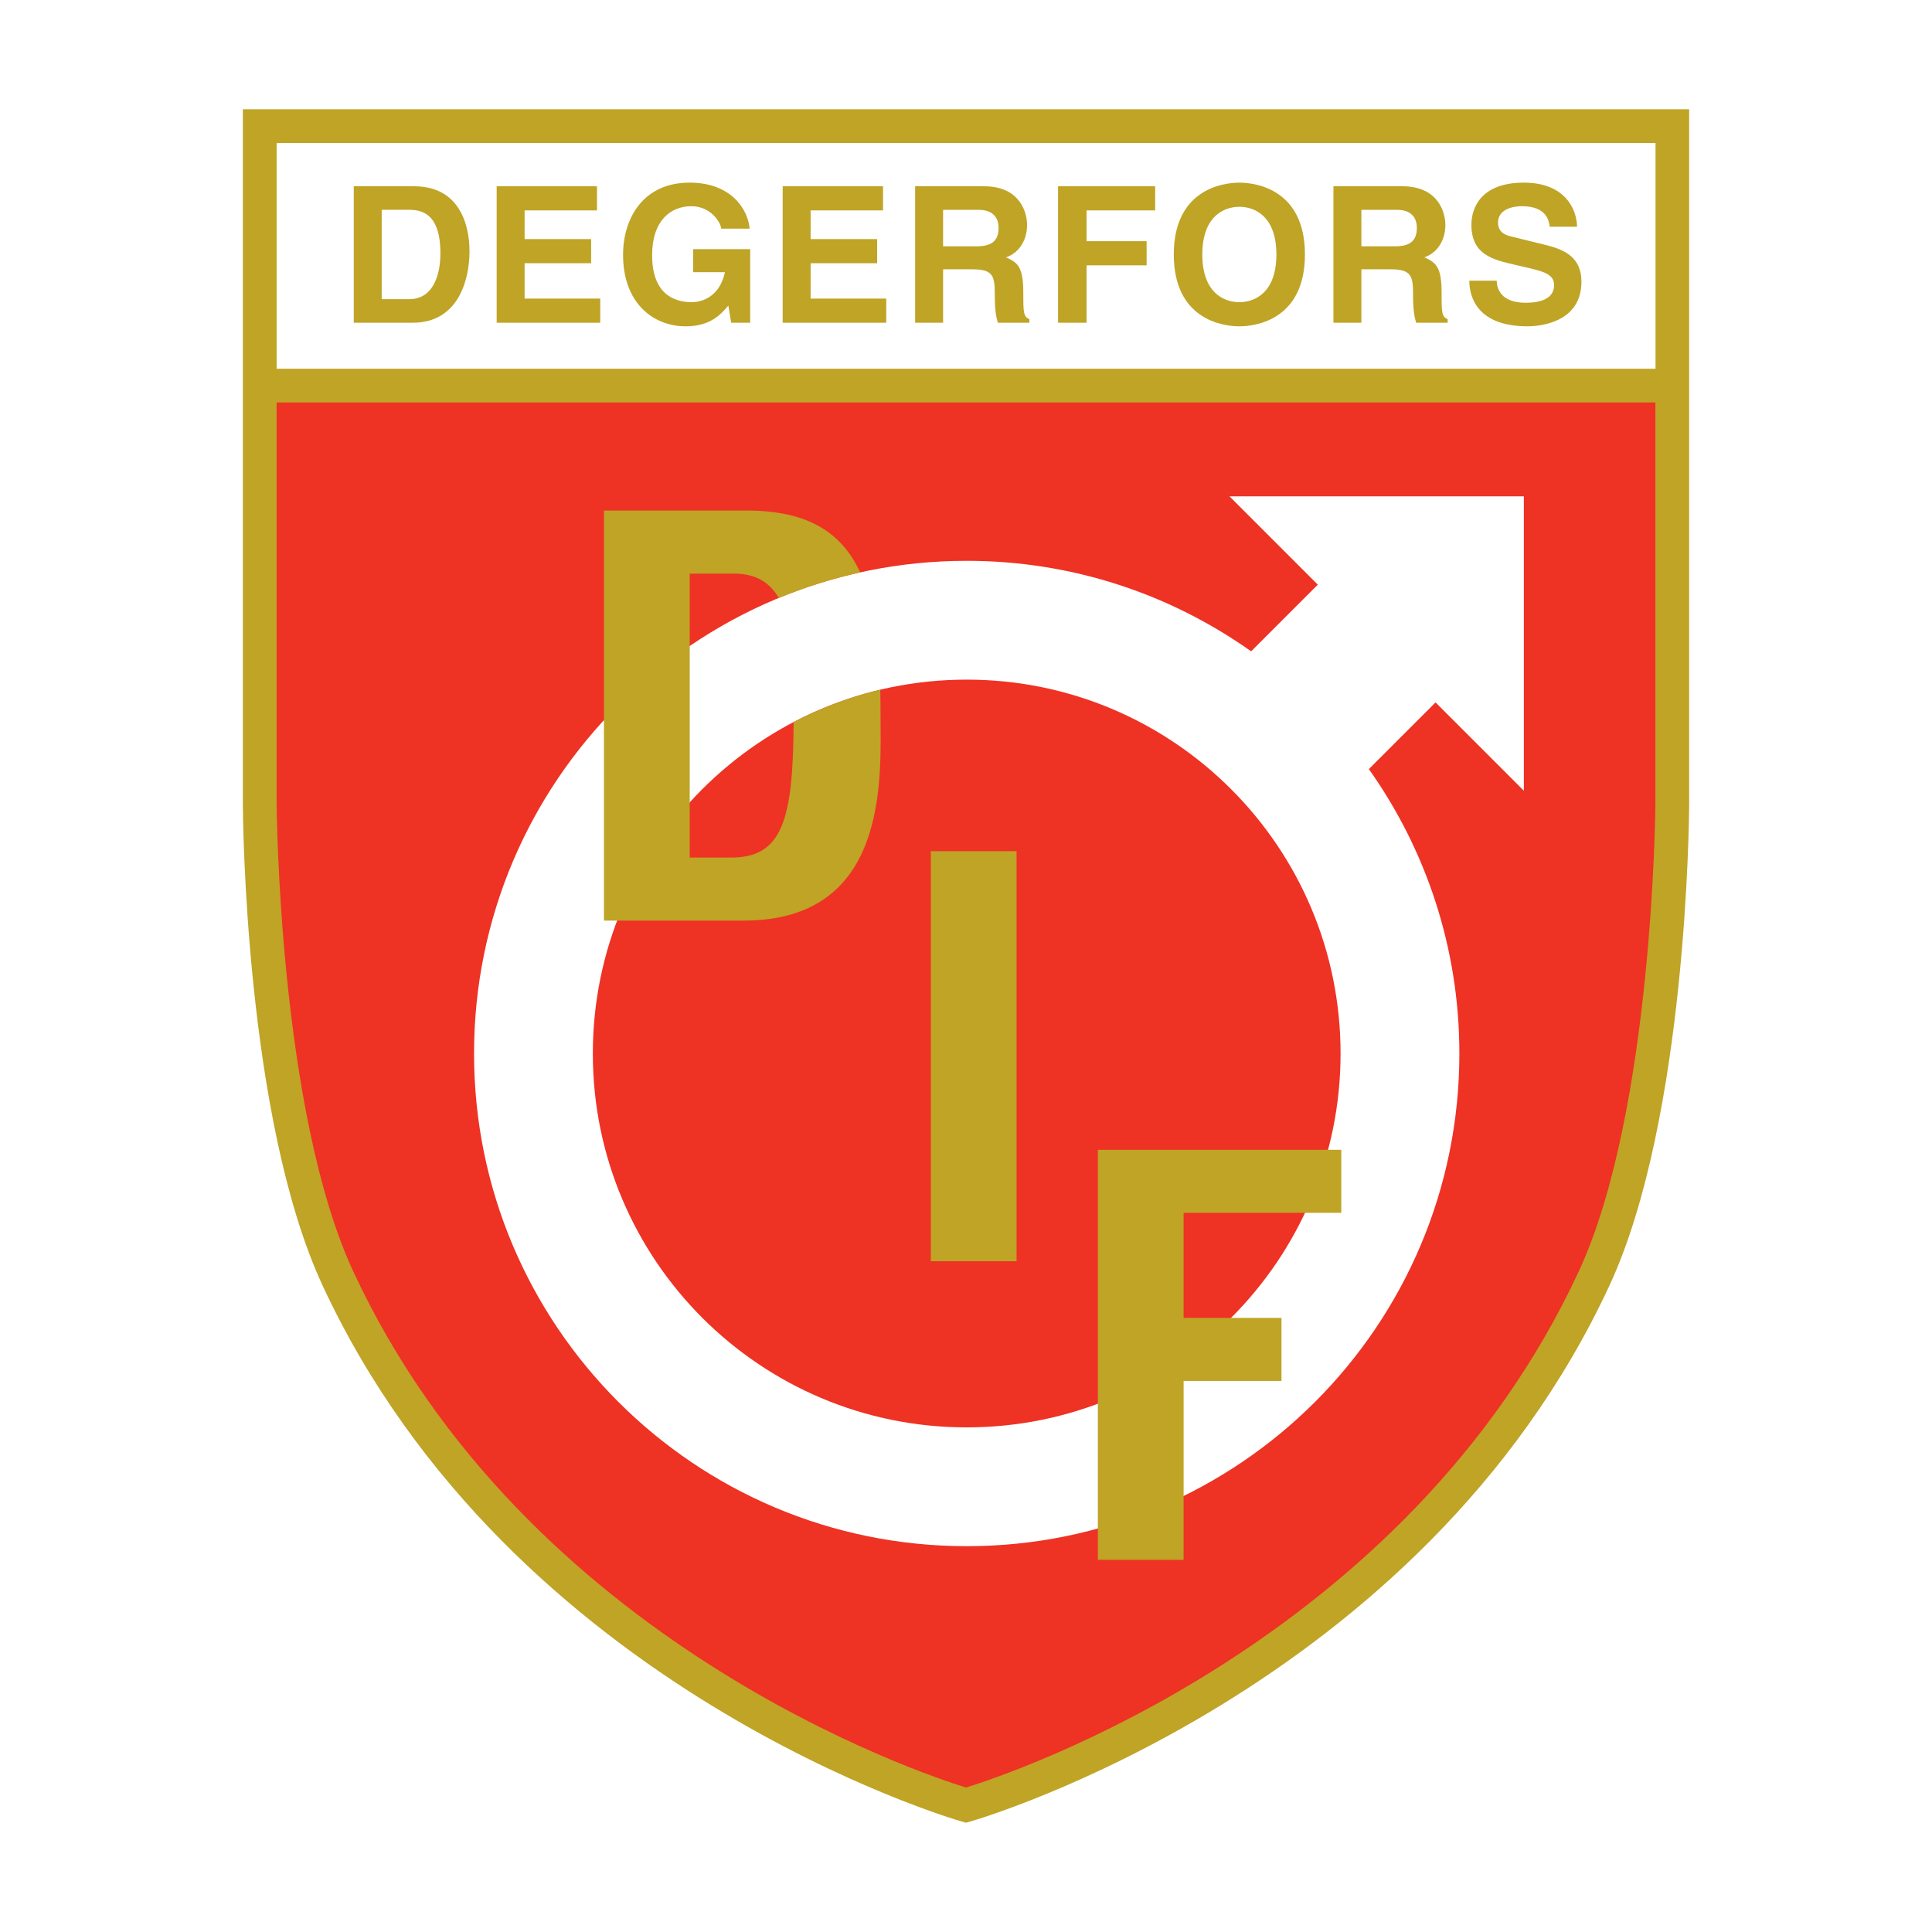 <?xml version="1.0" encoding="utf-8"?>
<!-- Generator: Adobe Illustrator 13.0.0, SVG Export Plug-In . SVG Version: 6.00 Build 14948)  -->
<!DOCTYPE svg PUBLIC "-//W3C//DTD SVG 1.0//EN" "http://www.w3.org/TR/2001/REC-SVG-20010904/DTD/svg10.dtd">
<svg version="1.0" id="Layer_1" xmlns="http://www.w3.org/2000/svg" xmlns:xlink="http://www.w3.org/1999/xlink" x="0px" y="0px"
	 width="192.756px" height="192.756px" viewBox="0 0 192.756 192.756" enable-background="new 0 0 192.756 192.756"
	 xml:space="preserve">
<g>
	<polygon fill-rule="evenodd" clip-rule="evenodd" fill="#FFFFFF" points="0,0 192.756,0 192.756,192.756 0,192.756 0,0 	"/>
	<path fill-rule="evenodd" clip-rule="evenodd" fill="#BFA426" d="M24.229,10.902v69.251c0.004,1.283,0.211,31.428,7.958,48.112
		c18.787,40.457,63.287,53.336,63.735,53.459l0.455,0.129l0.454-0.129c0.448-0.123,44.953-13.002,63.741-53.459
		c7.744-16.684,7.951-46.829,7.956-48.105V10.902H24.229L24.229,10.902z"/>
	<path fill-rule="evenodd" clip-rule="evenodd" fill="#EE3224" d="M27.599,80.148c0.002,0.304,0.211,30.686,7.645,46.698
		c17.205,37.051,56.802,50.158,61.133,51.496c4.331-1.334,43.929-14.445,61.137-51.496c7.434-16.012,7.642-46.394,7.644-46.692
		c0,0,0-21.529,0-39.997H27.599C27.599,58.623,27.599,80.148,27.599,80.148L27.599,80.148z"/>
	<path fill-rule="evenodd" clip-rule="evenodd" fill="#FFFFFF" d="M165.172,14.271c0,2.741,0,19.775,0,22.516
		c-3.251,0-134.322,0-137.573,0c0-2.741,0-19.775,0-22.516C30.85,14.271,161.921,14.271,165.172,14.271L165.172,14.271z"/>
	<path fill-rule="evenodd" clip-rule="evenodd" fill="#BFA426" d="M41.305,18.584h-6.01v13.614h5.896
		c4.494,0,5.651-4.209,5.651-7.129C46.841,22.49,45.893,18.584,41.305,18.584L41.305,18.584z M40.85,29.847h-2.768v-8.914h2.729
		c1.213,0,3.129,0.323,3.129,4.343C43.941,27.515,43.162,29.847,40.85,29.847L40.85,29.847z"/>
	<polygon fill-rule="evenodd" clip-rule="evenodd" fill="#BFA426" points="52.339,26.262 58.976,26.262 58.976,23.854 
		52.339,23.854 52.339,20.992 59.563,20.992 59.563,18.584 49.553,18.584 49.553,32.198 59.886,32.198 59.886,29.79 52.339,29.79 
		52.339,26.262 	"/>
	<path fill-rule="evenodd" clip-rule="evenodd" fill="#BFA426" d="M69.158,27.155h3.168c-0.589,2.748-2.675,2.995-3.301,2.995
		c-1.934,0-3.963-0.967-3.963-4.683c0-3.489,1.878-4.893,3.906-4.893c2.011,0,2.978,1.707,2.978,2.238h2.844
		c-0.151-1.878-1.801-4.589-5.973-4.589c-4.589-0.019-6.654,3.49-6.654,7.206c0,4.779,2.977,7.129,6.257,7.129
		c2.483,0,3.526-1.232,4.246-2.068l0.284,1.708h1.896V24.86h-5.688V27.155L69.158,27.155z"/>
	<polygon fill-rule="evenodd" clip-rule="evenodd" fill="#BFA426" points="80.876,26.262 87.513,26.262 87.513,23.854 
		80.876,23.854 80.876,20.992 88.1,20.992 88.1,18.584 78.088,18.584 78.088,32.198 88.423,32.198 88.423,29.79 80.876,29.79 
		80.876,26.262 	"/>
	<path fill-rule="evenodd" clip-rule="evenodd" fill="#BFA426" d="M102.093,29.126c0-2.541-0.605-2.958-1.726-3.452
		c1.347-0.454,2.105-1.744,2.105-3.242c0-1.175-0.664-3.848-4.285-3.848h-6.883v13.614h2.788v-5.329h2.938
		c2.105,0,2.22,0.721,2.22,2.578c0,1.404,0.113,2.105,0.304,2.75h3.146v-0.361C102.093,31.609,102.093,31.117,102.093,29.126
		L102.093,29.126z M97.429,24.576h-3.337v-3.642h3.545c1.67,0,1.992,1.062,1.992,1.784C99.629,24.064,98.908,24.576,97.429,24.576
		L97.429,24.576z"/>
	<polygon fill-rule="evenodd" clip-rule="evenodd" fill="#BFA426" points="105.563,32.198 108.407,32.198 108.407,26.472 
		114.398,26.472 114.398,24.064 108.407,24.064 108.407,20.992 115.252,20.992 115.252,18.584 105.563,18.584 105.563,32.198 	"/>
	<path fill-rule="evenodd" clip-rule="evenodd" fill="#BFA426" d="M123.651,18.223c-1.801,0-6.541,0.779-6.541,7.167
		c0,6.39,4.74,7.168,6.541,7.168s6.542-0.778,6.542-7.168C130.193,19.001,125.452,18.223,123.651,18.223L123.651,18.223z
		 M123.651,30.15c-1.536,0-3.697-0.948-3.697-4.76c0-3.811,2.161-4.759,3.697-4.759s3.696,0.948,3.696,4.759
		C127.348,29.202,125.188,30.15,123.651,30.15L123.651,30.15z"/>
	<path fill-rule="evenodd" clip-rule="evenodd" fill="#BFA426" d="M143.826,29.126c0-2.541-0.607-2.958-1.725-3.452
		c1.344-0.454,2.104-1.744,2.104-3.242c0-1.175-0.663-3.848-4.286-3.848h-6.882v13.614h2.787v-5.329h2.938
		c2.104,0,2.219,0.721,2.219,2.578c0,1.404,0.114,2.105,0.303,2.75h3.148v-0.361C143.826,31.609,143.826,31.117,143.826,29.126
		L143.826,29.126z M139.162,24.576h-3.338v-3.642h3.547c1.668,0,1.989,1.062,1.989,1.784
		C141.36,24.064,140.641,24.576,139.162,24.576L139.162,24.576z"/>
	<path fill-rule="evenodd" clip-rule="evenodd" fill="#BFA426" d="M154.216,24.442l-3.318-0.815c-0.568-0.133-1.44-0.361-1.44-1.423
		c0-1.231,1.29-1.631,2.371-1.631c2.481,0,2.71,1.442,2.786,2.048h2.73c-0.02-1.668-1.138-4.399-5.309-4.399
		c-4.419,0-5.234,2.674-5.234,4.192c0,2.995,2.124,3.487,4.323,4l1.46,0.34c1.441,0.342,2.466,0.627,2.466,1.688
		c0,1.441-1.498,1.764-2.844,1.764c-2.484,0-2.864-1.442-2.883-2.201h-2.73c0,1.688,0.854,4.551,5.821,4.551
		c1.194,0,5.365-0.36,5.365-4.456C157.78,25.657,156.073,24.898,154.216,24.442L154.216,24.442z"/>
	<path fill-rule="evenodd" clip-rule="evenodd" fill="#FFFFFF" d="M143.225,70.08l-6.653,6.651c5.682,8.018,9.03,17.804,9.03,28.378
		c0,27.146-22.006,49.154-49.155,49.154c-27.146,0-49.152-22.008-49.152-49.154c0-27.148,22.006-49.156,49.153-49.156
		c10.575,0,20.36,3.351,28.378,9.031l6.652-6.652l-8.812-8.812h29.369v29.37L143.225,70.08L143.225,70.08z M133.749,105.111
		c-0.001-20.603-16.699-37.304-37.301-37.305c-20.6,0-37.301,16.701-37.301,37.303c0,20.6,16.7,37.301,37.302,37.301
		C117.051,142.41,133.748,125.711,133.749,105.111L133.749,105.111z"/>
	<path fill-rule="evenodd" clip-rule="evenodd" fill="#BFA426" d="M87.825,68.813c-3.043,0.721-5.941,1.814-8.645,3.229
		c-0.045,9.771-1.129,13.517-6.23,13.517h-4.137V57.228h4.42c2.202,0,3.587,0.91,4.461,2.436c2.604-1.077,5.322-1.933,8.129-2.552
		c-1.847-3.998-5.241-6.173-11.288-6.173H60.257v40.91h13.939c14.619,0,13.656-14.392,13.656-20.682
		C87.852,70.36,87.843,69.576,87.825,68.813L87.825,68.813z"/>
	<polygon fill-rule="evenodd" clip-rule="evenodd" fill="#BFA426" points="92.869,125.834 92.869,84.923 101.424,84.923 
		101.424,125.834 92.869,125.834 	"/>
	<polygon fill-rule="evenodd" clip-rule="evenodd" fill="#BFA426" points="109.533,155.625 109.533,114.715 133.819,114.715 
		133.819,121.004 118.089,121.004 118.089,131.486 127.854,131.486 127.854,137.777 118.089,137.777 118.089,155.625 
		109.533,155.625 	"/>
</g>
</svg>
